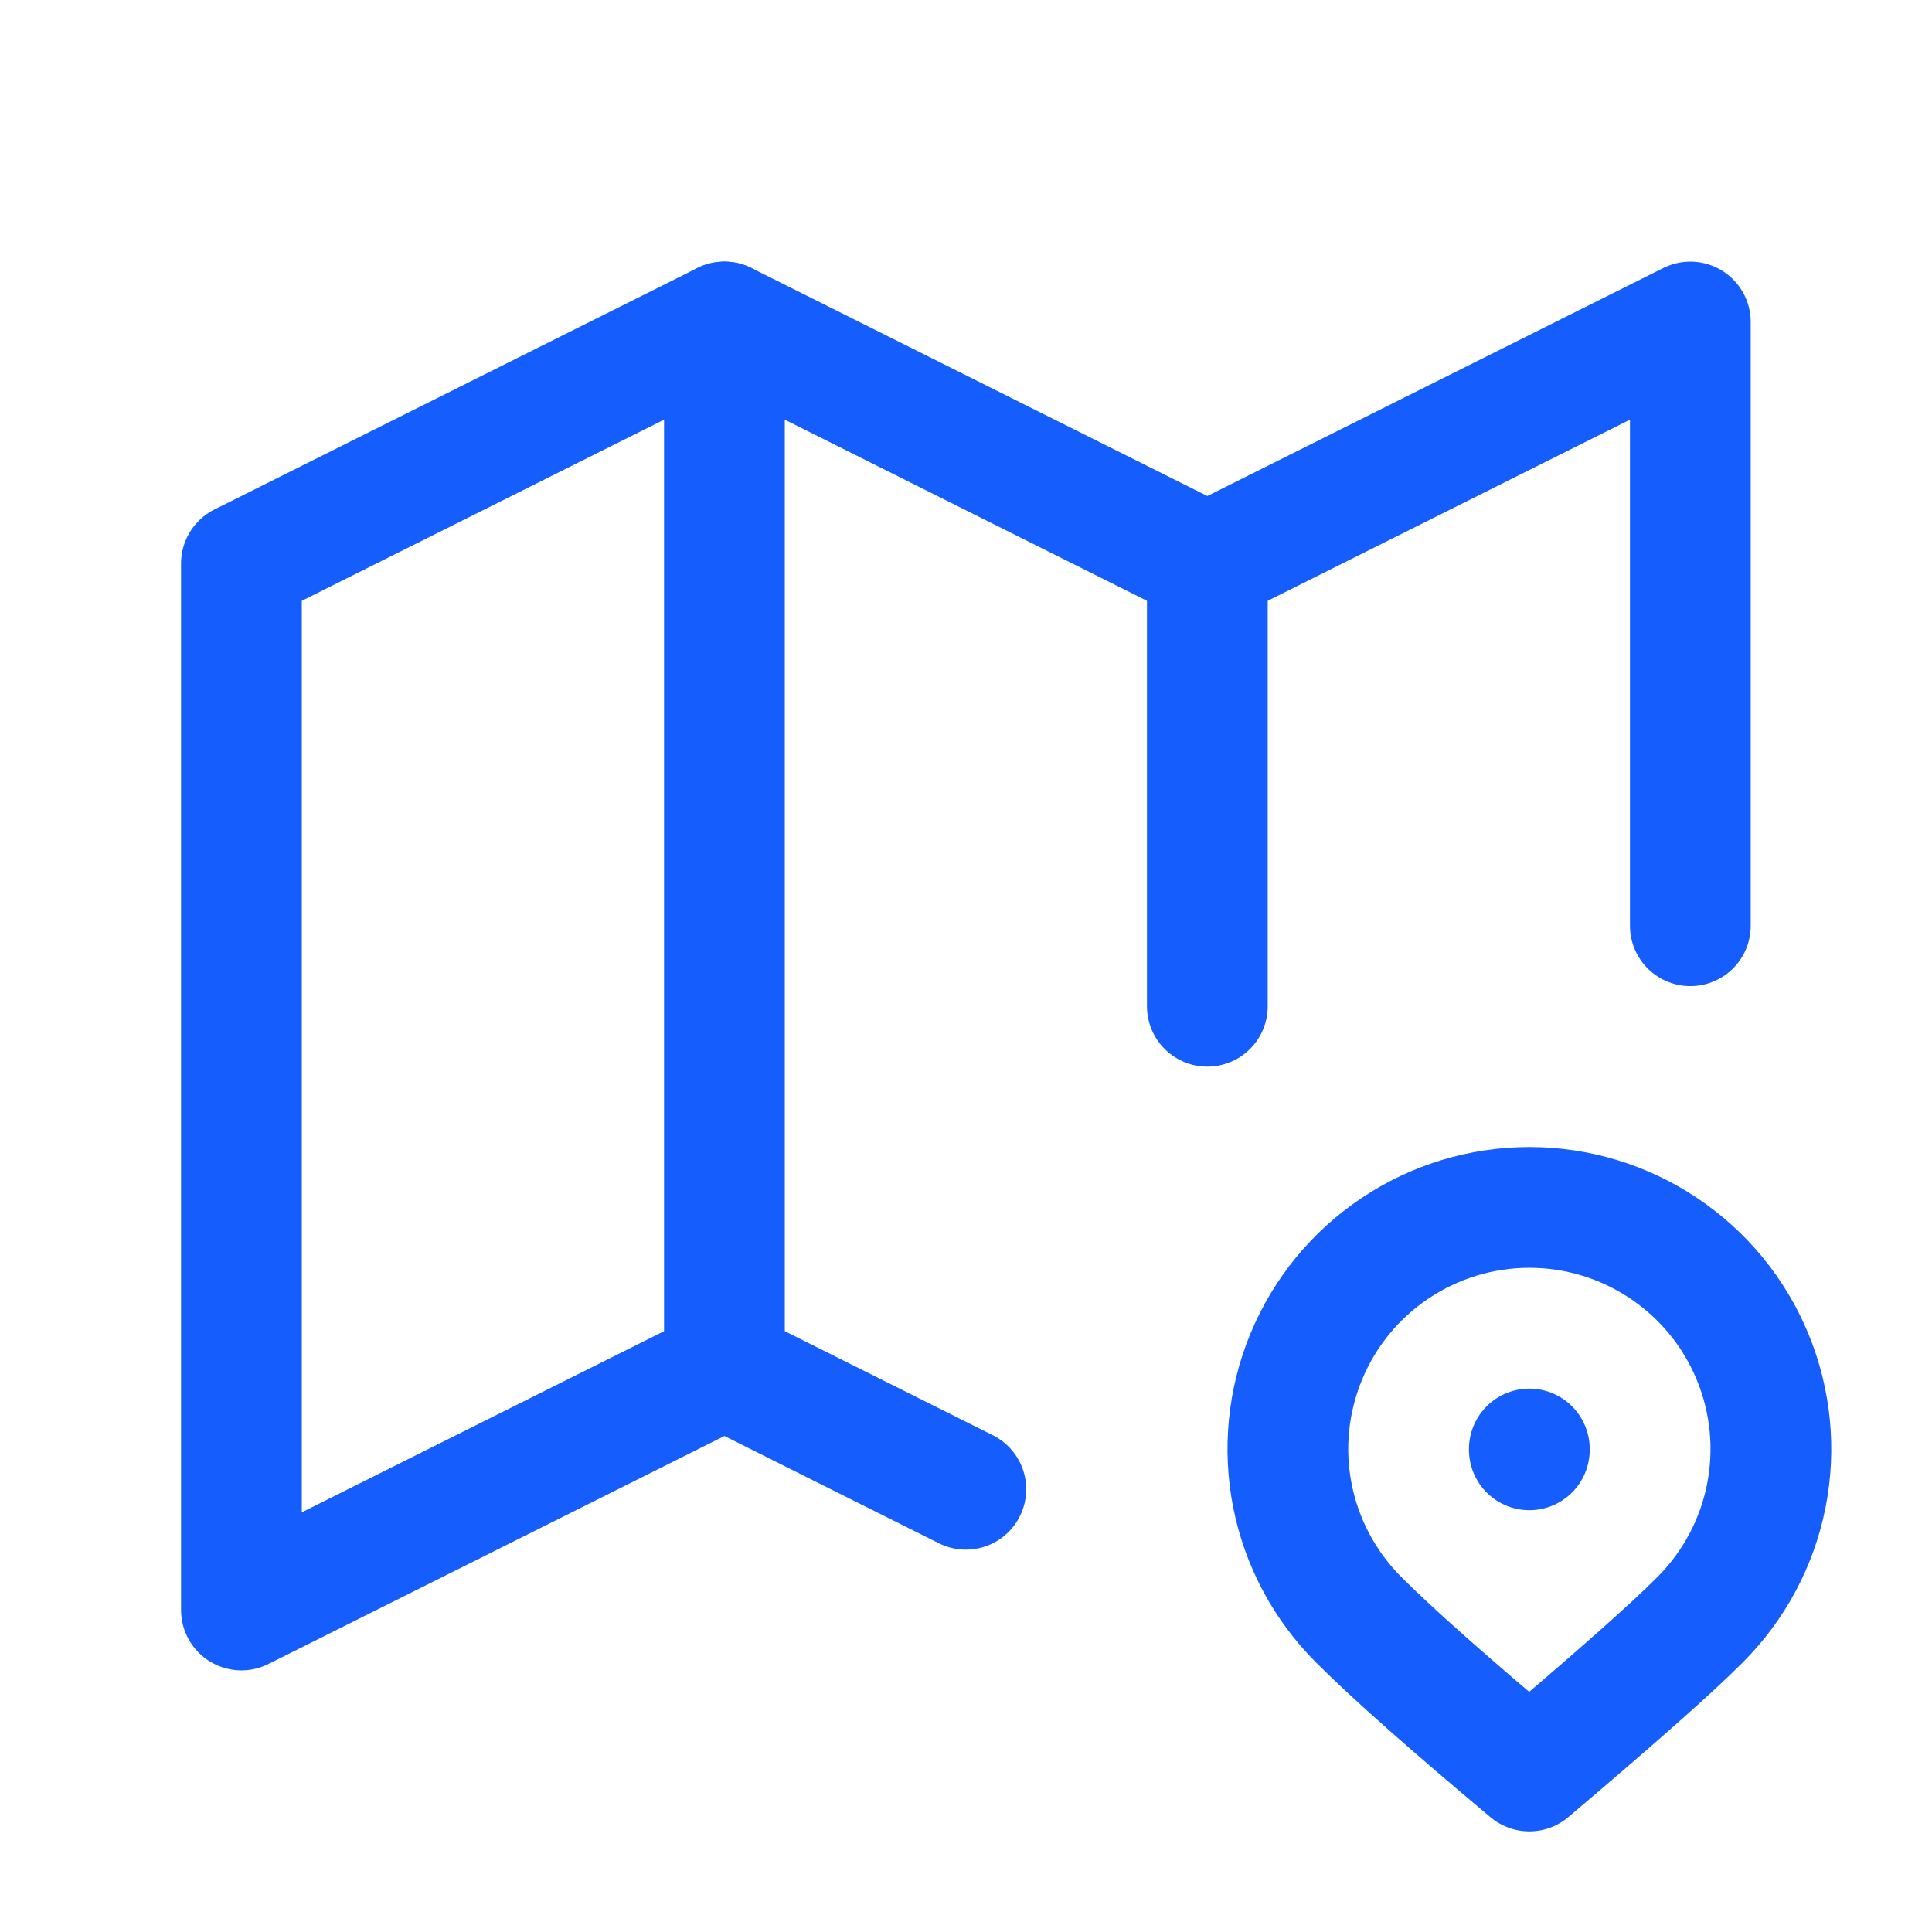 <svg width="24" height="24" viewBox="0 0 24 24" fill="none" xmlns="http://www.w3.org/2000/svg">
<path d="M11.998 18.5L8.999 17L2.999 20V7L8.999 4L14.998 7L20.998 4V11.5" stroke="#155DFC" stroke-width="1.5" stroke-linecap="round" stroke-linejoin="round"/>
<path d="M8.999 4V17" stroke="#155DFC" stroke-width="1.5" stroke-linecap="round" stroke-linejoin="round"/>
<path d="M14.998 7V12.5" stroke="#155DFC" stroke-width="1.5" stroke-linecap="round" stroke-linejoin="round"/>
<path d="M21.119 20.121C21.539 19.701 21.825 19.167 21.941 18.585C22.057 18.003 21.997 17.4 21.77 16.852C21.543 16.303 21.159 15.835 20.665 15.505C20.172 15.175 19.592 14.999 18.998 14.999C18.405 14.999 17.825 15.175 17.332 15.505C16.838 15.835 16.454 16.303 16.227 16.852C16 17.4 15.94 18.003 16.056 18.585C16.172 19.167 16.458 19.701 16.878 20.121C17.296 20.54 18.003 21.166 18.998 22C20.049 21.11 20.758 20.484 21.119 20.121Z" stroke="#155DFC" stroke-width="1.5" stroke-linecap="round" stroke-linejoin="round"/>
<path d="M18.998 18V18.01" stroke="#155DFC" stroke-width="1.5" stroke-linecap="round" stroke-linejoin="round"/>
</svg>
